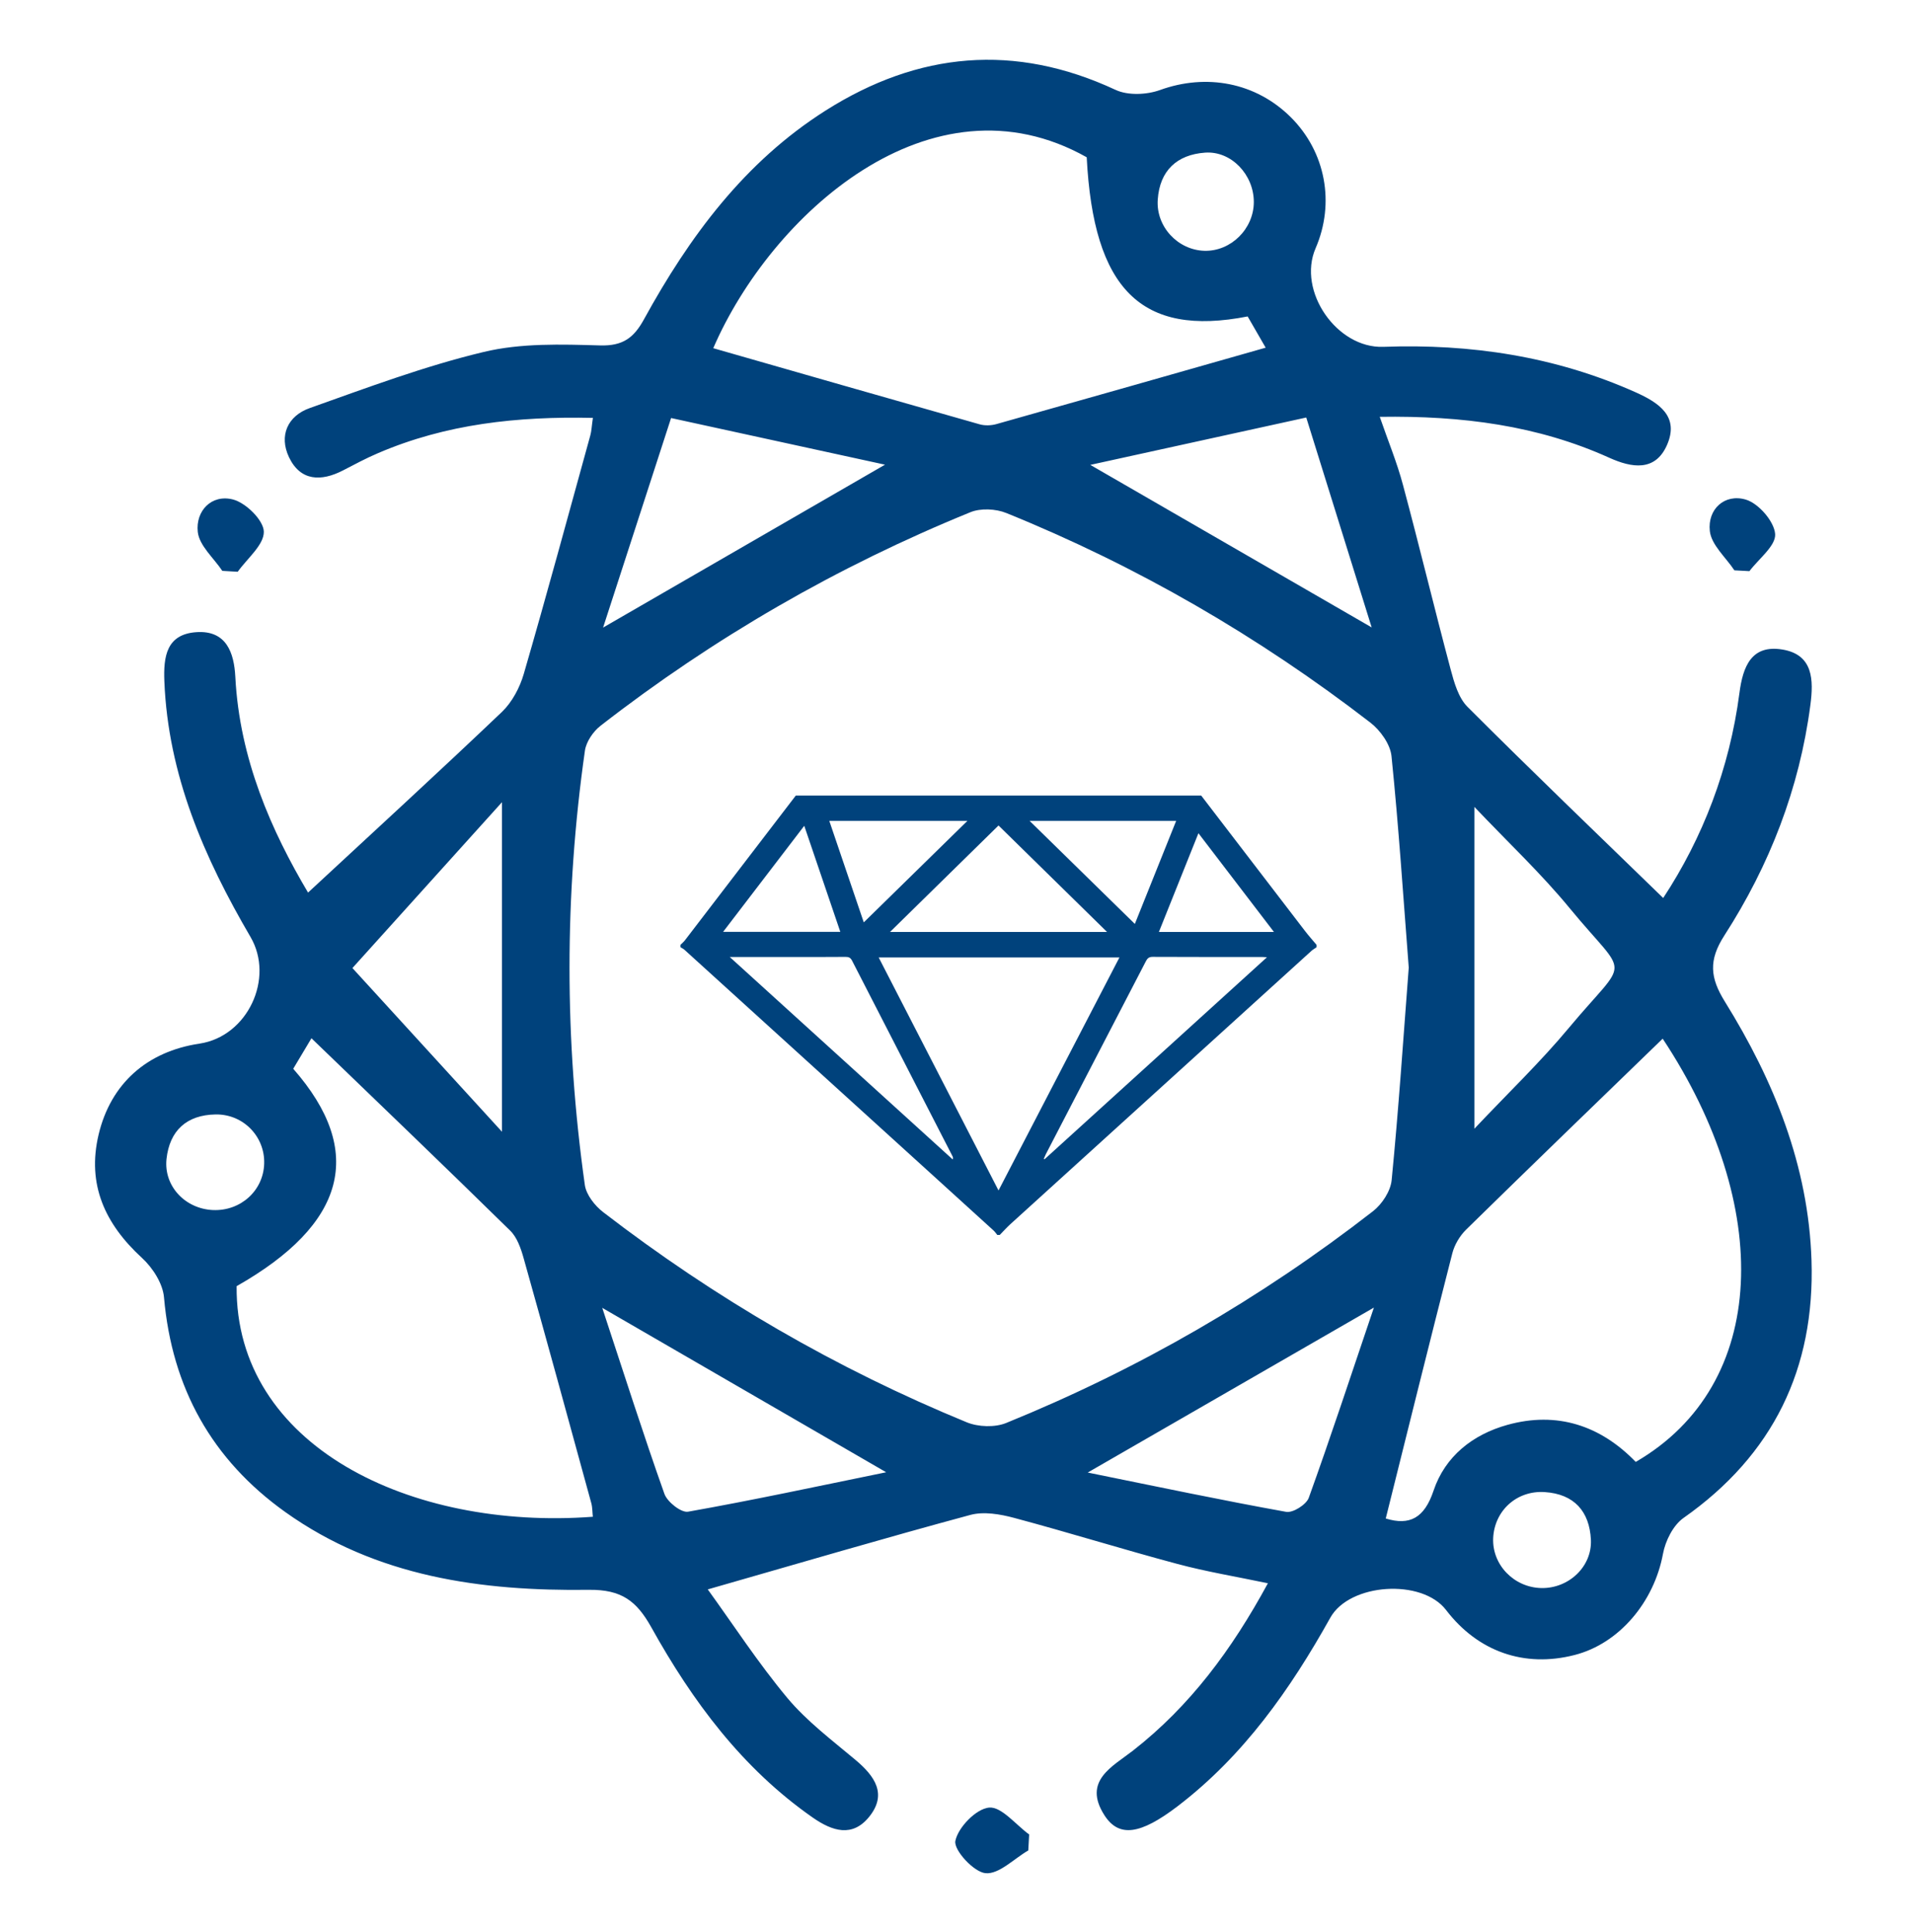 <?xml version="1.0" encoding="utf-8"?>
<!-- Generator: Adobe Illustrator 16.0.0, SVG Export Plug-In . SVG Version: 6.00 Build 0)  -->
<!DOCTYPE svg PUBLIC "-//W3C//DTD SVG 1.1//EN" "http://www.w3.org/Graphics/SVG/1.1/DTD/svg11.dtd">
<svg xmlns="http://www.w3.org/2000/svg" version="1.1" width="100" height="101"><svg xmlns:xlink="http://www.w3.org/1999/xlink" version="1.1" id="Ebene_1" x="0" y="0" width="100" height="101" viewBox="0 0 74.5 75.5" enable-background="new 0 0 74.5 75.5" xml:space="preserve">
<g>
	<path fill-rule="evenodd" clip-rule="evenodd" fill="#00427C" d="M11.911,34.881c2.59-2.403,5.108-4.708,7.579-7.063   c0.396-0.381,0.696-0.948,0.852-1.486c0.898-3.094,1.74-6.204,2.598-9.312c0.048-0.17,0.053-0.351,0.102-0.689   c-2.945-0.065-5.735,0.234-8.397,1.378c-0.467,0.198-0.915,0.44-1.365,0.673c-0.86,0.444-1.667,0.423-2.114-0.516   c-0.399-0.842-0.051-1.613,0.809-1.918c2.246-0.797,4.489-1.641,6.798-2.193c1.456-0.35,3.031-0.3,4.547-0.256   c0.891,0.027,1.32-0.295,1.716-1.017c1.773-3.231,3.93-6.153,7.103-8.164c3.619-2.291,7.383-2.643,11.326-0.806   c0.482,0.226,1.217,0.194,1.736,0.007c1.806-0.654,3.741-0.305,5.118,1.068c1.352,1.351,1.729,3.348,0.963,5.115   c-0.723,1.672,0.829,3.918,2.646,3.852c3.41-0.124,6.711,0.37,9.852,1.773c0.926,0.413,1.726,0.951,1.23,2.071   c-0.46,1.037-1.373,0.889-2.256,0.489c-2.789-1.259-5.734-1.646-8.965-1.598c0.33,0.956,0.675,1.787,0.904,2.649   c0.645,2.402,1.227,4.822,1.867,7.225c0.137,0.513,0.304,1.105,0.658,1.46c2.508,2.508,5.067,4.964,7.647,7.47   c1.542-2.343,2.593-5.053,2.979-8.012c0.136-1.035,0.467-1.896,1.674-1.699c1.215,0.198,1.226,1.195,1.098,2.171   c-0.427,3.26-1.594,6.262-3.36,9.003c-0.627,0.973-0.558,1.655,0.017,2.583c1.921,3.096,3.268,6.419,3.387,10.112   c0.138,4.23-1.497,7.607-5.002,10.069c-0.405,0.285-0.709,0.897-0.802,1.403c-0.348,1.878-1.708,3.506-3.452,3.952   c-1.965,0.506-3.779-0.13-5.024-1.758c-0.944-1.236-3.77-1.052-4.523,0.301c-1.565,2.803-3.386,5.397-5.972,7.371   c-1.45,1.106-2.29,1.23-2.855,0.348c-0.86-1.344,0.313-1.899,1.117-2.526c2.222-1.738,3.856-3.932,5.271-6.539   c-1.249-0.262-2.407-0.452-3.535-0.755c-2.135-0.57-4.245-1.229-6.382-1.8c-0.544-0.146-1.185-0.257-1.709-0.116   c-3.329,0.898-6.638,1.873-10.262,2.911c0.982,1.355,1.966,2.871,3.113,4.246c0.762,0.91,1.739,1.644,2.656,2.414   c0.753,0.631,1.258,1.339,0.536,2.229c-0.653,0.806-1.432,0.565-2.204,0.026c-2.758-1.924-4.7-4.548-6.305-7.431   c-0.576-1.032-1.162-1.482-2.439-1.468c-4.202,0.055-8.309-0.503-11.861-3.036c-2.873-2.05-4.433-4.856-4.744-8.393   c-0.046-0.542-0.443-1.159-0.862-1.543c-1.443-1.325-2.156-2.867-1.693-4.819c0.475-1.997,1.896-3.248,3.944-3.554   c1.876-0.281,2.937-2.55,1.992-4.167c-1.81-3.096-3.22-6.33-3.367-9.993c-0.038-0.963,0.08-1.839,1.252-1.919   c1.179-0.08,1.472,0.815,1.521,1.742C9.234,29.675,10.493,32.491,11.911,34.881z M54.922,37.813   c-0.213-2.749-0.393-5.512-0.674-8.264c-0.047-0.466-0.436-1.009-0.826-1.311c-4.368-3.37-9.106-6.115-14.223-8.189   c-0.412-0.168-1.006-0.197-1.409-0.031c-5.197,2.117-10.019,4.9-14.451,8.345c-0.286,0.224-0.56,0.624-0.609,0.974   c-0.804,5.655-0.799,11.316-0.003,16.971c0.055,0.383,0.391,0.811,0.715,1.06c4.371,3.367,9.105,6.117,14.209,8.214   c0.448,0.184,1.099,0.206,1.541,0.026c5.155-2.095,9.938-4.858,14.329-8.272c0.356-0.275,0.692-0.788,0.733-1.22   C54.524,43.361,54.709,40.598,54.922,37.813z M27.745,13.607c3.456,0.99,6.933,1.99,10.41,2.975   c0.205,0.058,0.453,0.048,0.658-0.01c3.475-0.979,6.946-1.967,10.518-2.985c-0.21-0.363-0.471-0.815-0.704-1.221   c-4.168,0.817-6.026-1.076-6.289-6.22C36.244,2.714,29.991,8.412,27.745,13.607z M11.332,41.766   c2.837,3.233,2.058,6.072-2.212,8.496c-0.056,6.246,6.802,9.546,13.92,9.011c-0.021-0.181-0.014-0.365-0.062-0.537   c-0.874-3.192-1.747-6.384-2.643-9.568c-0.107-0.381-0.255-0.813-0.526-1.077c-2.551-2.505-5.135-4.979-7.765-7.517   C11.865,40.876,11.613,41.295,11.332,41.766z M54.023,59.341c0.934,0.286,1.508-0.015,1.867-1.084   c0.451-1.349,1.536-2.199,2.884-2.574c1.942-0.541,3.641,0.024,5.018,1.447c5.226-3.033,5.369-10.017,1.053-16.54   c-2.55,2.47-5.124,4.955-7.681,7.462c-0.247,0.243-0.455,0.592-0.54,0.928C55.747,52.405,54.897,55.838,54.023,59.341z    M19.489,44.227c0-4.409,0-8.454,0-12.878c-2.055,2.28-3.891,4.315-5.844,6.481C15.64,40.016,17.483,42.031,19.489,44.227z    M34.502,57.534c-3.813-2.209-7.319-4.239-11.095-6.425c0.85,2.576,1.602,4.938,2.43,7.271c0.113,0.314,0.655,0.743,0.924,0.695   C29.271,58.631,31.764,58.094,34.502,57.534z M50.917,16.316c-2.927,0.642-5.59,1.226-8.438,1.851   c3.729,2.154,7.226,4.175,10.994,6.351C52.6,21.713,51.797,19.142,50.917,16.316z M53.56,51.099   c-3.892,2.244-7.385,4.258-11.182,6.446c2.744,0.557,5.241,1.084,7.754,1.536c0.264,0.048,0.786-0.282,0.883-0.548   C51.868,56.167,52.654,53.778,53.56,51.099z M23.44,24.525c3.78-2.186,7.282-4.209,11.016-6.366   c-2.884-0.629-5.525-1.206-8.359-1.823C25.204,19.089,24.36,21.691,23.44,24.525z M57.487,44.109   c1.338-1.418,2.589-2.615,3.688-3.936c2.388-2.863,2.366-1.85,0.033-4.685c-1.106-1.346-2.387-2.55-3.721-3.955   C57.487,35.855,57.487,39.829,57.487,44.109z M10.197,45.472c0.032-1.055-0.814-1.938-1.899-1.921   c-1.127,0.019-1.798,0.627-1.918,1.744c-0.11,1.058,0.73,1.944,1.812,1.992C9.277,47.334,10.167,46.529,10.197,45.472z    M60.104,62.059c1.067,0.021,1.987-0.837,1.936-1.89c-0.056-1.108-0.656-1.785-1.803-1.86c-1.094-0.073-1.966,0.725-2.016,1.798   C58.176,61.149,59.032,62.037,60.104,62.059z M46.939,9.801c1.034,0.027,1.929-0.859,1.929-1.909c0-1.063-0.878-2.001-1.905-1.927   c-1.098,0.079-1.771,0.701-1.849,1.834C45.04,8.857,45.898,9.771,46.939,9.801z"/>
	<path fill-rule="evenodd" clip-rule="evenodd" fill="#00427C" d="M40.055,72.313c-0.56,0.324-1.144,0.937-1.669,0.889   c-0.459-0.04-1.249-0.902-1.181-1.26c0.106-0.53,0.813-1.258,1.317-1.304c0.486-0.044,1.043,0.67,1.567,1.051   C40.078,71.896,40.066,72.104,40.055,72.313z"/>
	<path fill-rule="evenodd" clip-rule="evenodd" fill="#00427C" d="M8.561,22.309c-0.338-0.506-0.902-0.987-0.959-1.524   c-0.088-0.817,0.534-1.479,1.371-1.267c0.507,0.127,1.205,0.817,1.21,1.262c0.006,0.517-0.65,1.043-1.02,1.564   C8.962,22.332,8.762,22.32,8.561,22.309z"/>
	<path fill-rule="evenodd" clip-rule="evenodd" fill="#00427C" d="M67.647,22.288c-0.338-0.509-0.902-0.996-0.96-1.536   c-0.094-0.856,0.58-1.472,1.406-1.228c0.498,0.146,1.114,0.857,1.146,1.348c0.03,0.46-0.641,0.963-1.005,1.448   C68.039,22.311,67.844,22.299,67.647,22.288z"/>
</g>
<g>
	<path fill-rule="evenodd" clip-rule="evenodd" fill="#00427C" d="M30.97,31.09c5.281,0,10.563,0,15.842,0   c1.344,1.753,2.686,3.507,4.031,5.259c0.15,0.197,0.315,0.385,0.476,0.574c0,0.031,0,0.063,0,0.095   c-0.068,0.048-0.144,0.09-0.205,0.146c-3.923,3.559-7.846,7.12-11.767,10.682c-0.143,0.131-0.271,0.276-0.408,0.415   c-0.032,0-0.063,0-0.095,0c-0.048-0.058-0.09-0.124-0.146-0.174c-0.719-0.654-1.437-1.309-2.156-1.96   c-3.307-3.005-6.616-6.011-9.926-9.014c-0.043-0.04-0.101-0.063-0.152-0.095c0-0.032,0-0.063,0-0.095   c0.059-0.06,0.125-0.113,0.176-0.18C28.084,34.859,29.526,32.974,30.97,31.09z M43.617,37.416c-3.15,0-6.265,0-9.408,0   c1.563,3.038,3.11,6.049,4.683,9.106C40.479,43.462,42.042,40.452,43.617,37.416z M28.389,37.398   c2.939,2.67,5.827,5.291,8.714,7.913c0.019-0.062,0.007-0.098-0.01-0.129c-1.309-2.546-2.617-5.091-3.923-7.639   c-0.062-0.119-0.13-0.15-0.257-0.149c-0.663,0.006-1.326,0.004-1.99,0.004C30.103,37.398,29.282,37.398,28.389,37.398z    M49.382,37.408c-0.098-0.005-0.136-0.01-0.174-0.01c-1.432,0-2.862,0.002-4.292-0.005c-0.16-0.002-0.217,0.074-0.278,0.195   c-1.299,2.508-2.602,5.015-3.901,7.524c-0.026,0.056-0.051,0.116-0.076,0.172c0.01,0.007,0.02,0.012,0.03,0.018   C43.572,42.685,46.456,40.065,49.382,37.408z M43.133,36.42c-1.437-1.409-2.835-2.781-4.241-4.161   c-1.415,1.39-2.812,2.759-4.24,4.161C37.497,36.42,40.286,36.42,43.133,36.42z M44.219,36.106c0.547-1.364,1.079-2.692,1.615-4.029   c-1.925,0-3.804,0-5.729,0C41.489,33.434,42.841,34.757,44.219,36.106z M33.627,36.045c1.358-1.329,2.69-2.634,4.05-3.967   c-1.824,0-3.599,0-5.398,0C32.729,33.409,33.174,34.711,33.627,36.045z M31.301,32.271c-1.073,1.404-2.113,2.764-3.171,4.145   c1.555,0,3.05,0,4.58,0C32.24,35.034,31.78,33.68,31.301,32.271z M46.704,32.561c-0.524,1.309-1.03,2.571-1.545,3.858   c1.506,0,2.975,0,4.495,0C48.667,35.126,47.702,33.864,46.704,32.561z"/>
</g>
</svg></svg>
